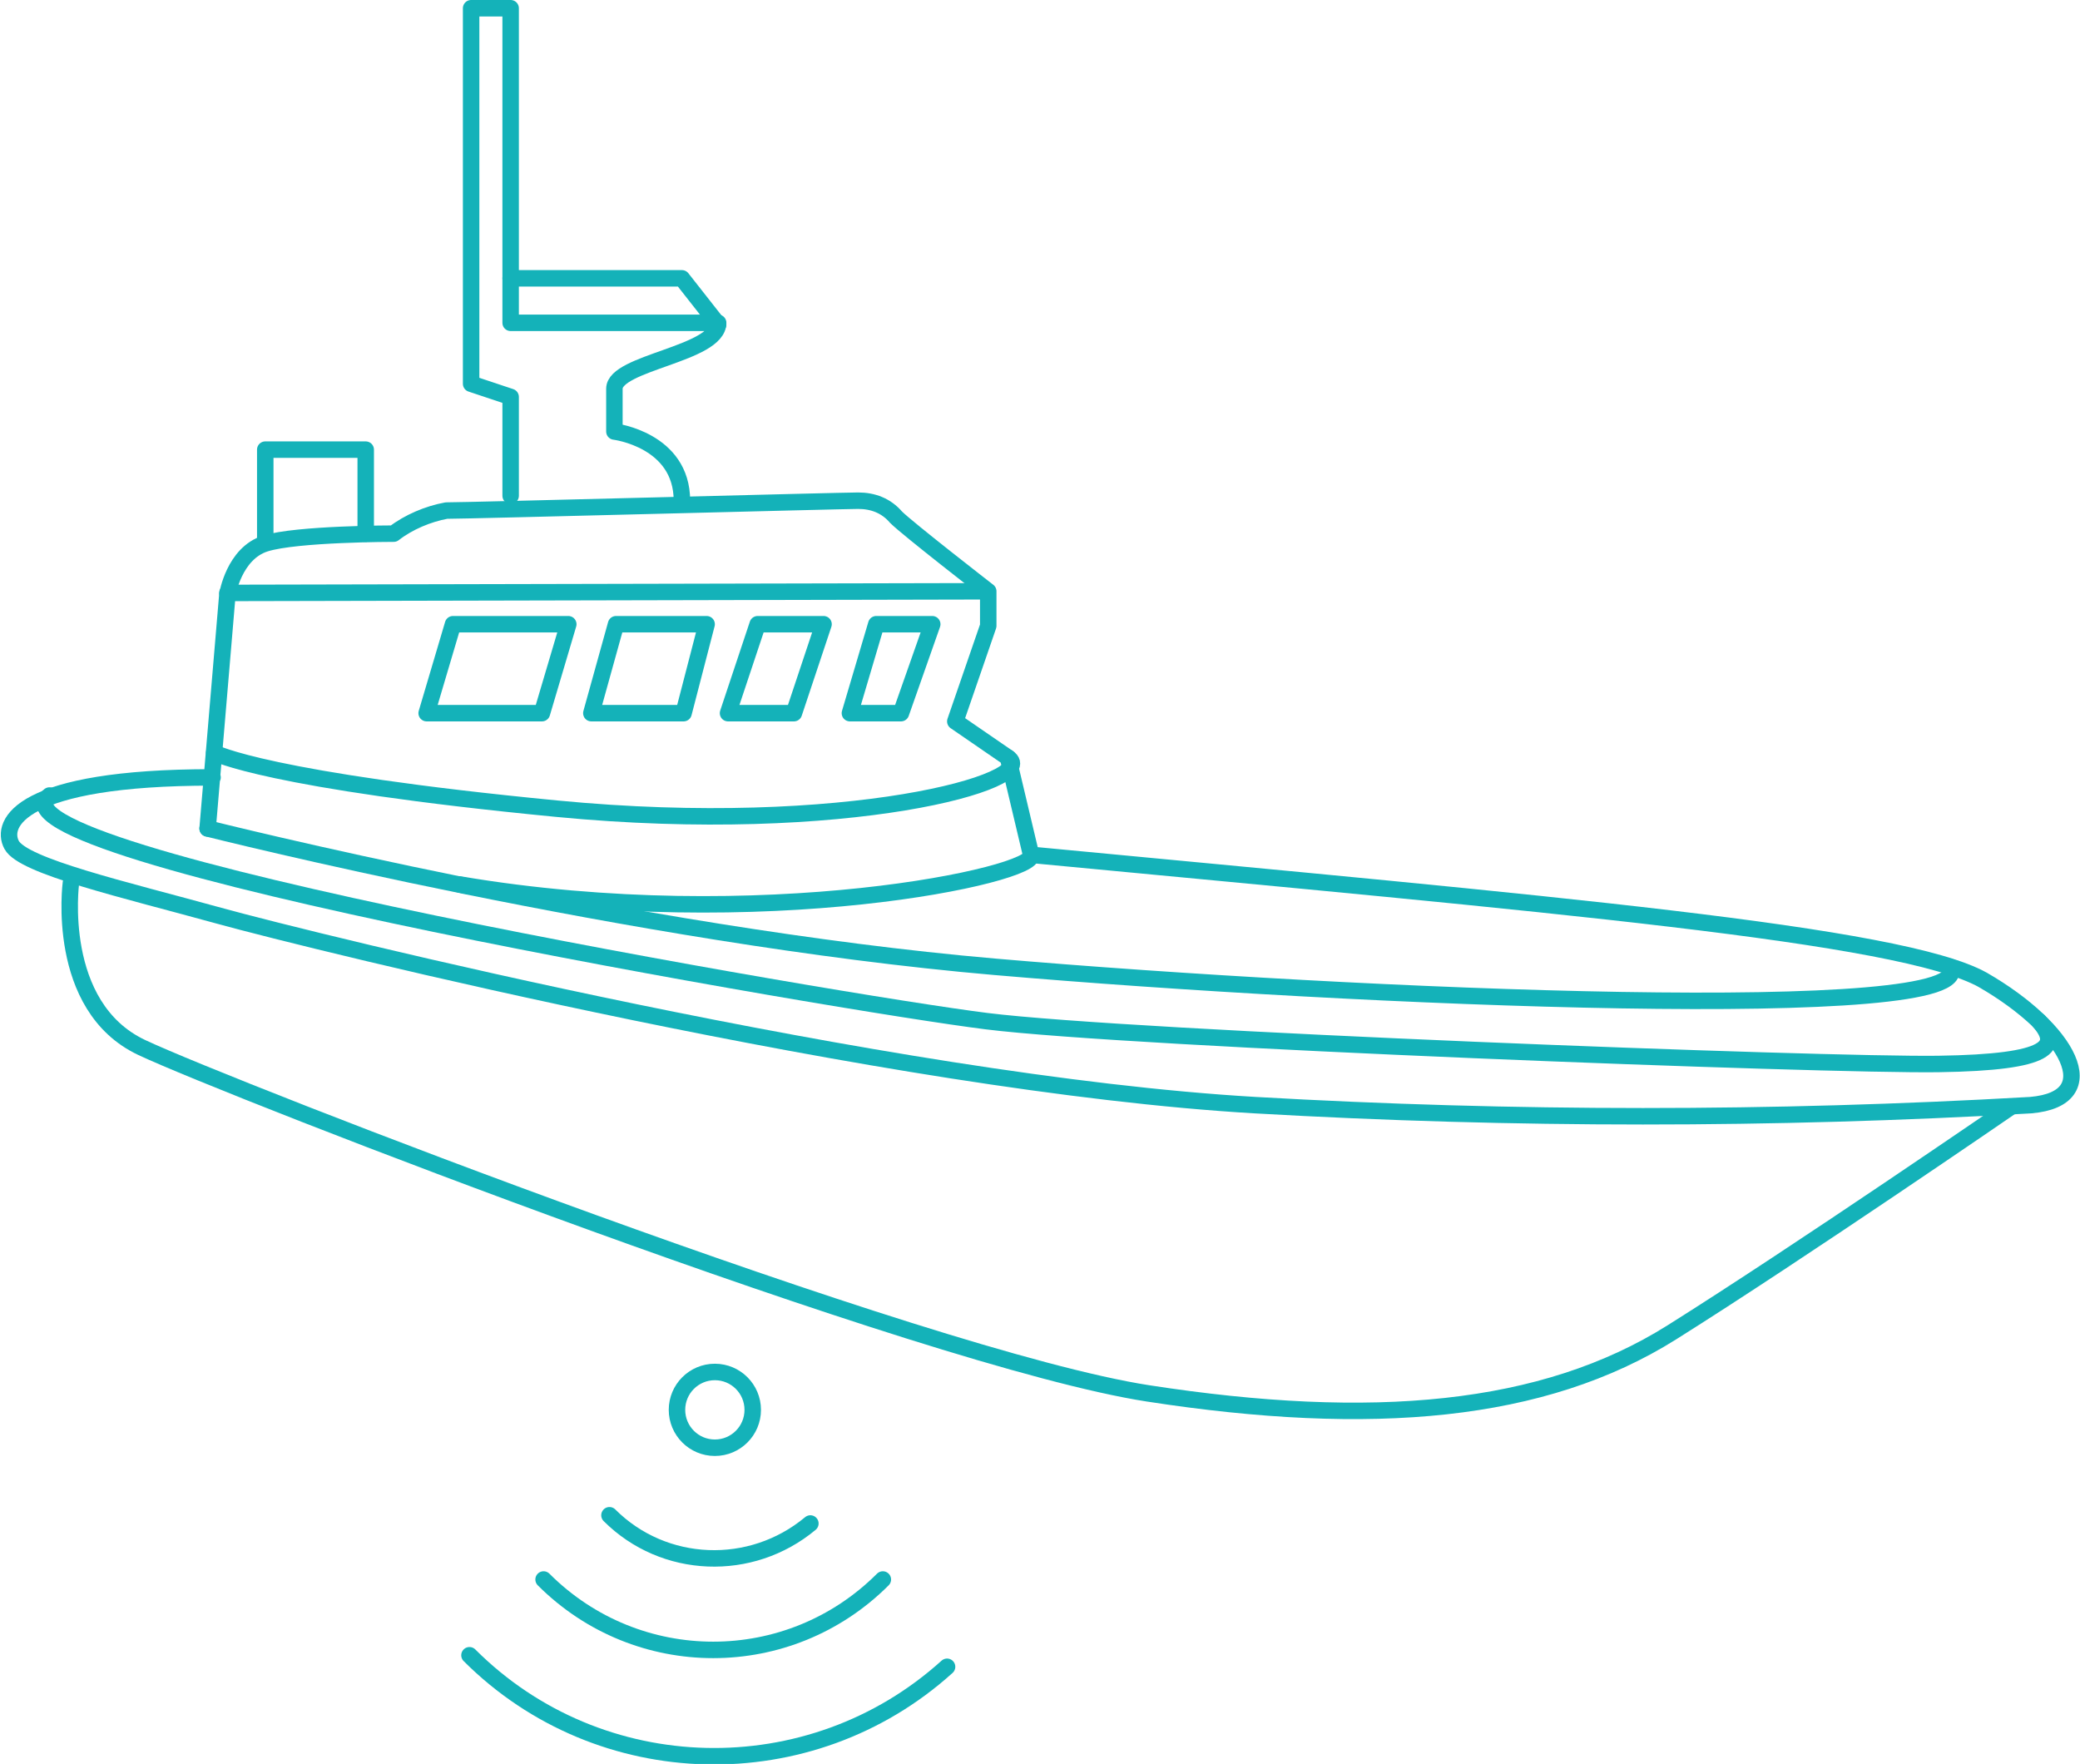 <svg xmlns="http://www.w3.org/2000/svg" xmlns:xlink="http://www.w3.org/1999/xlink" id="Calque_1" x="0px" y="0px" viewBox="0 0 126.3 107.1" style="enable-background:new 0 0 126.3 107.1;" xml:space="preserve"><style type="text/css">	.st0{fill:none;stroke:#14B2B9;stroke-linecap:round;stroke-linejoin:round;}</style><g id="Groupe_700" transform="translate(0.507 0.5)">	<path id="Trac&#xE9;_937" class="st0" d="M3.8,53.1c0,0-1,7.5,4.3,10s47.5,18.9,61.1,21s24,1.2,31.8-3.7s20.6-13.7,20.6-13.7"></path>	<path id="Trac&#xE9;_938" class="st0" d="M123.3,61.5c1.3,1.5,0.8,2.5-6.1,2.6s-49-1.5-57.8-2.6S-2.2,51.4,2.5,47.8"></path>	<path id="Trac&#xE9;_939" class="st0" d="M12.1,49.8c0,0,25.8,6.5,47.8,8.4s60.1,3.5,58,0"></path>	<path id="Trac&#xE9;_940" class="st0" d="M12.1,49.8l1.2-14.2c0,0,0.4-2.5,2.3-3.1s7.8-0.6,7.8-0.6c0.9-0.7,2.1-1.2,3.2-1.4  c1.4,0,24-0.6,25-0.6c0.9,0,1.7,0.3,2.3,1c0.7,0.7,5.6,4.5,5.6,4.5v2.1l-2,5.8l3.2,2.2l1.4,5.9c31.5,3,52.8,4.8,57.8,7.6  c5.2,3,7.5,7.2,2.9,7.6c-15.7,0.9-31.4,0.9-47.1,0c-22.3-1.3-57.1-9.9-62.9-11.5S0.9,52.1,0.2,50.8s0.5-4.1,12.2-4.1"></path>	<path id="Trac&#xE9;_941" class="st0" d="M62.1,51.4c0.5,1.2-16.4,4.9-34.7,1.8"></path>	<line id="Ligne_286" class="st0" x1="13.3" y1="35.5" x2="59.4" y2="35.4"></line>	<path id="Trac&#xE9;_942" class="st0" d="M27,37.4H34l-1.6,5.4h-7L27,37.4z"></path>	<path id="Trac&#xE9;_943" class="st0" d="M36.9,37.4h5.5L41,42.8h-5.6L36.9,37.4z"></path>	<path id="Trac&#xE9;_944" class="st0" d="M45.5,37.4h4l-1.8,5.4h-4L45.5,37.4z"></path>	<path id="Trac&#xE9;_945" class="st0" d="M52.7,37.4h3.4l-1.9,5.4h-3.1L52.7,37.4z"></path>	<path id="Trac&#xE9;_946" class="st0" d="M60.7,45.5c2.1,1.4-9.8,4.8-27.4,3.1s-20.8-3.4-20.8-3.4"></path>	<path id="Trac&#xE9;_947" class="st0" d="M15.6,32.4v-5.6h6.1v5.1"></path>	<path id="Trac&#xE9;_948" class="st0" d="M30.5,29.6v-6l-2.4-0.8V0h2.4v19.1h12.6c0,1.9-6.3,2.4-6.3,4v2.6c0,0,4.1,0.5,4.1,4.2"></path>	<path id="Trac&#xE9;_949" class="st0" d="M30.5,16.4h10.4l2.2,2.8"></path>	<path id="Trac&#xE9;_950" class="st0" d="M48.7,92c-3.6,3-8.9,2.8-12.2-0.5"></path>	<path id="Trac&#xE9;_951" class="st0" d="M53.1,95.4c-5.7,5.7-14.9,5.7-20.6,0"></path>	<path id="Trac&#xE9;_952" class="st0" d="M57,100.7c-8.3,7.5-21.1,7.2-29-0.7"></path>	<ellipse id="Ellipse_66" class="st0" cx="42.9" cy="85.1" rx="2.3" ry="2.3"></ellipse></g></svg>